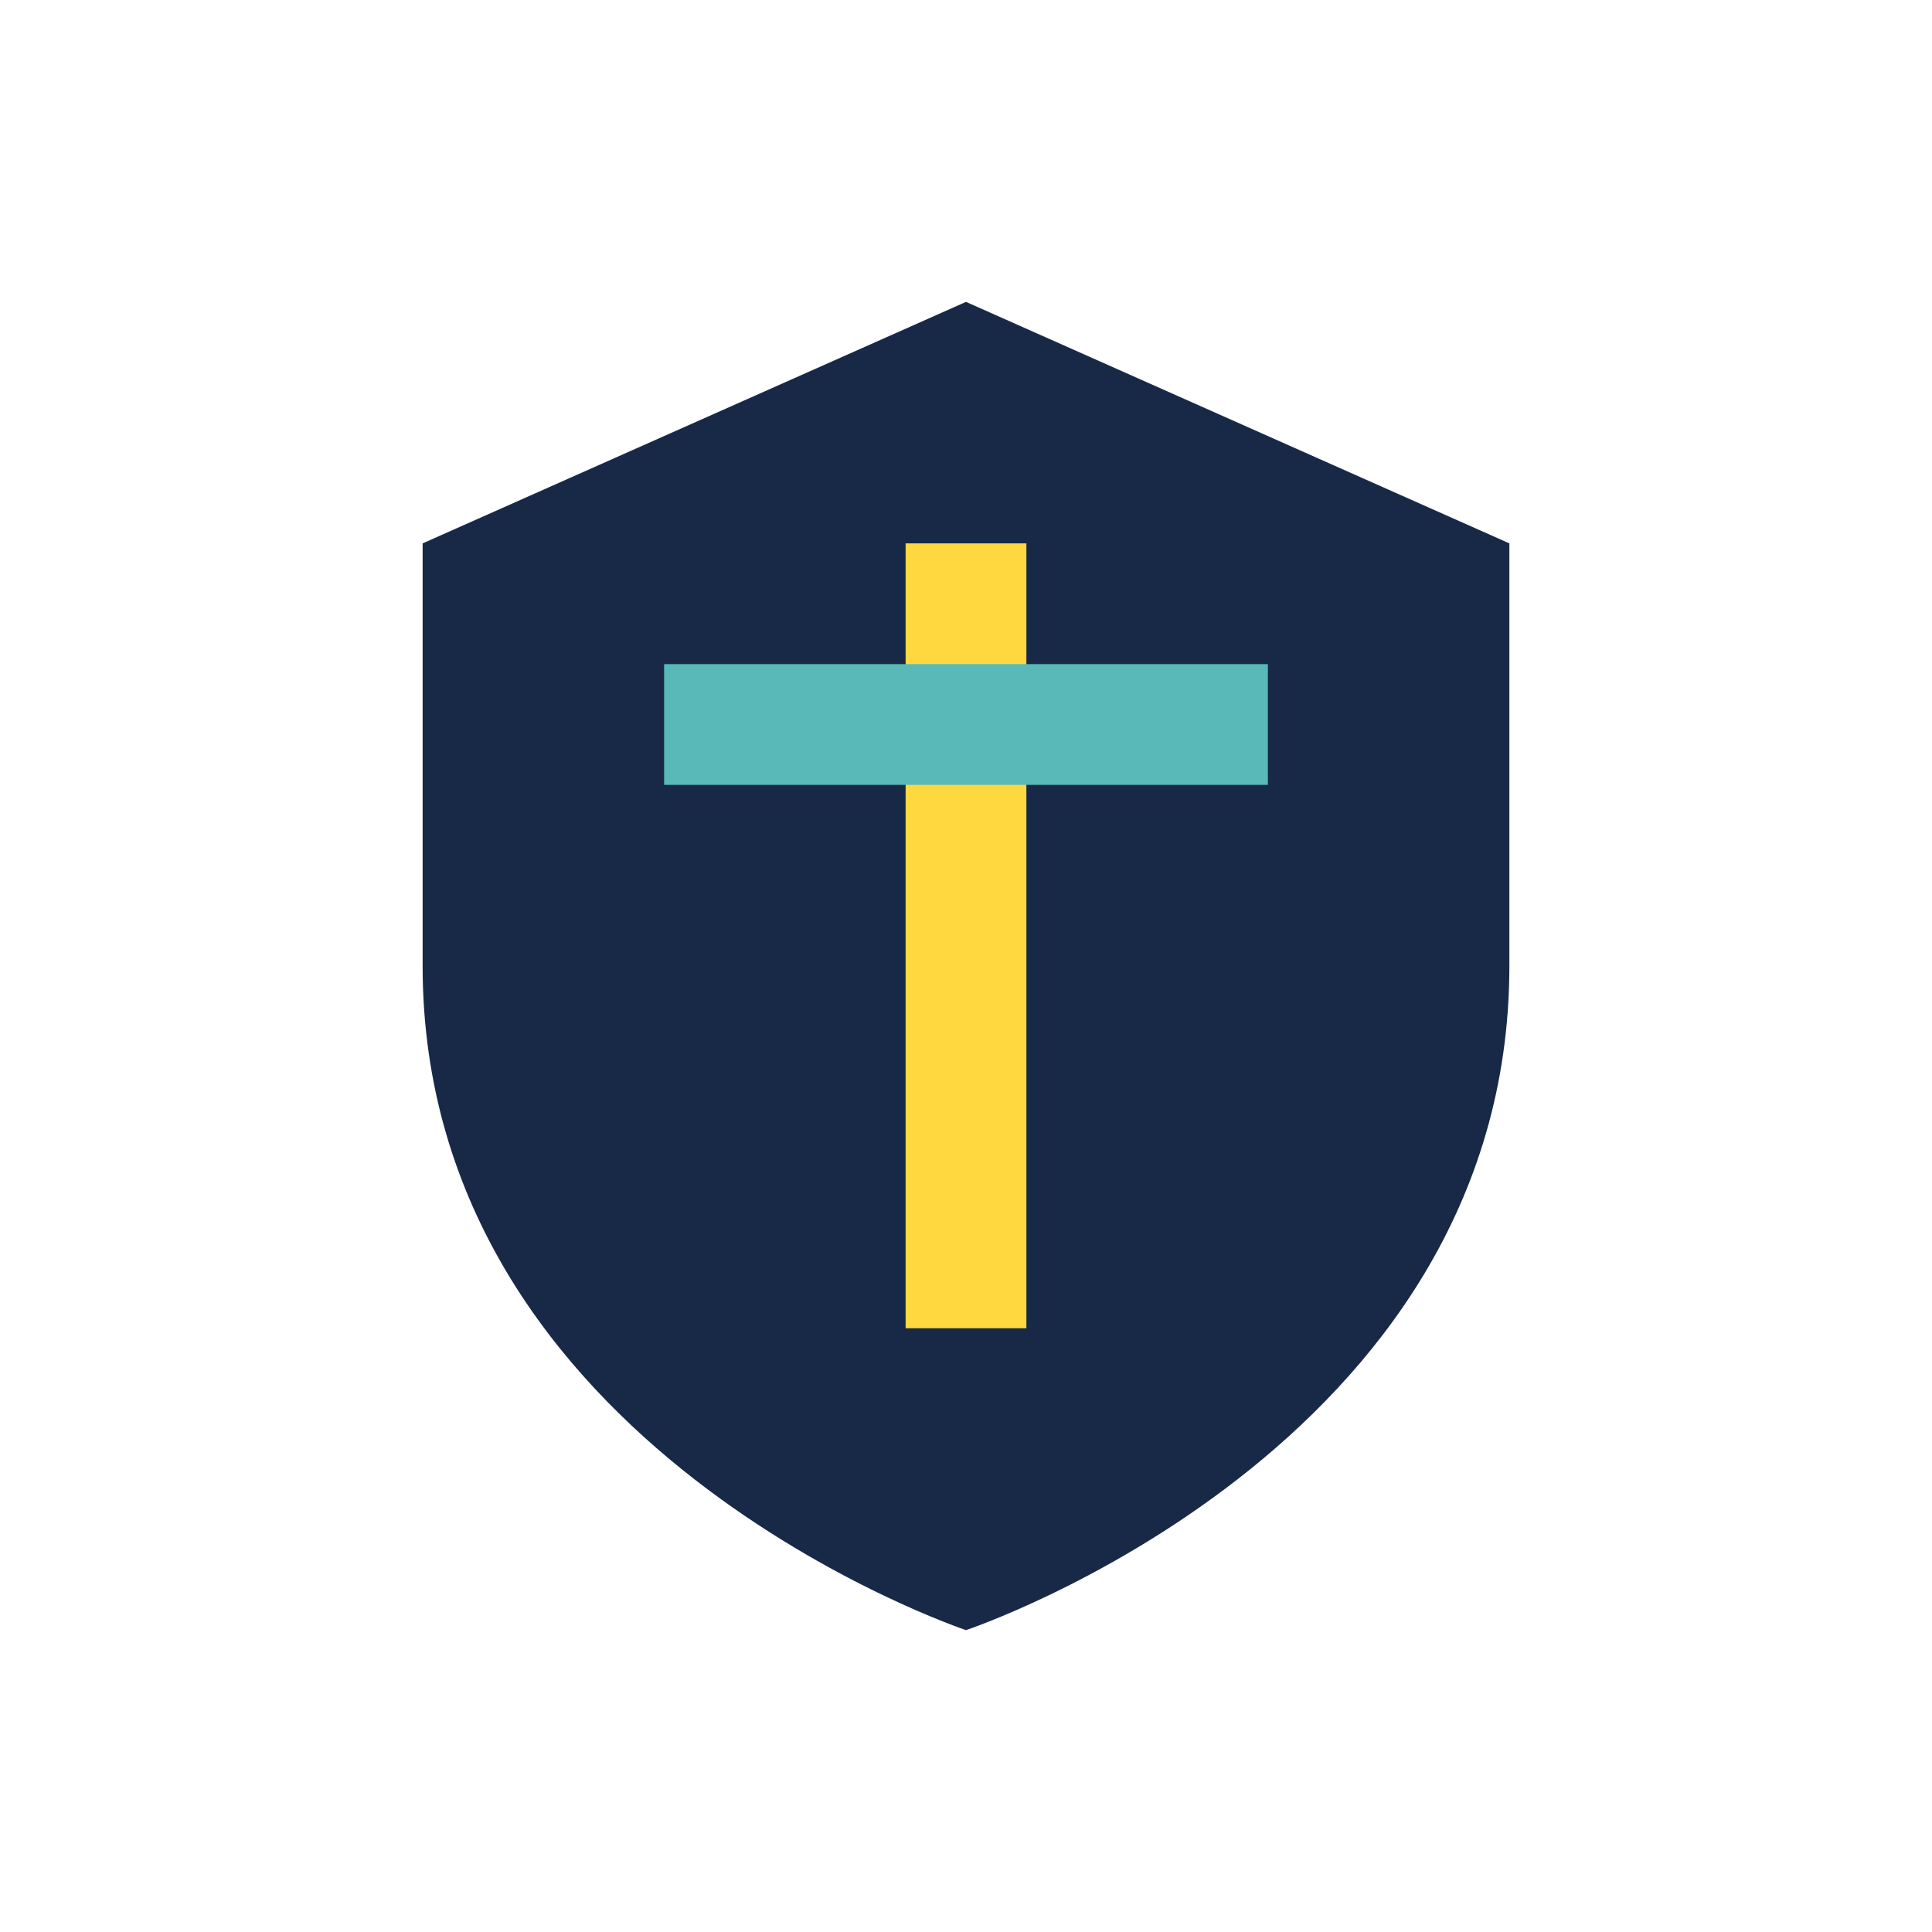 <?xml version="1.0" encoding="UTF-8"?>
<svg xmlns="http://www.w3.org/2000/svg" width="32" height="32" viewBox="0 0 32 32"><path d="M16 5l9 4v7c0 8-9 11-9 11s-9-3-9-11V9z" fill="#182948"/><path d="M16 9v13" stroke="#FFD83F" stroke-width="2"/><path d="M11 12h10" stroke="#59B9B8" stroke-width="2"/></svg>